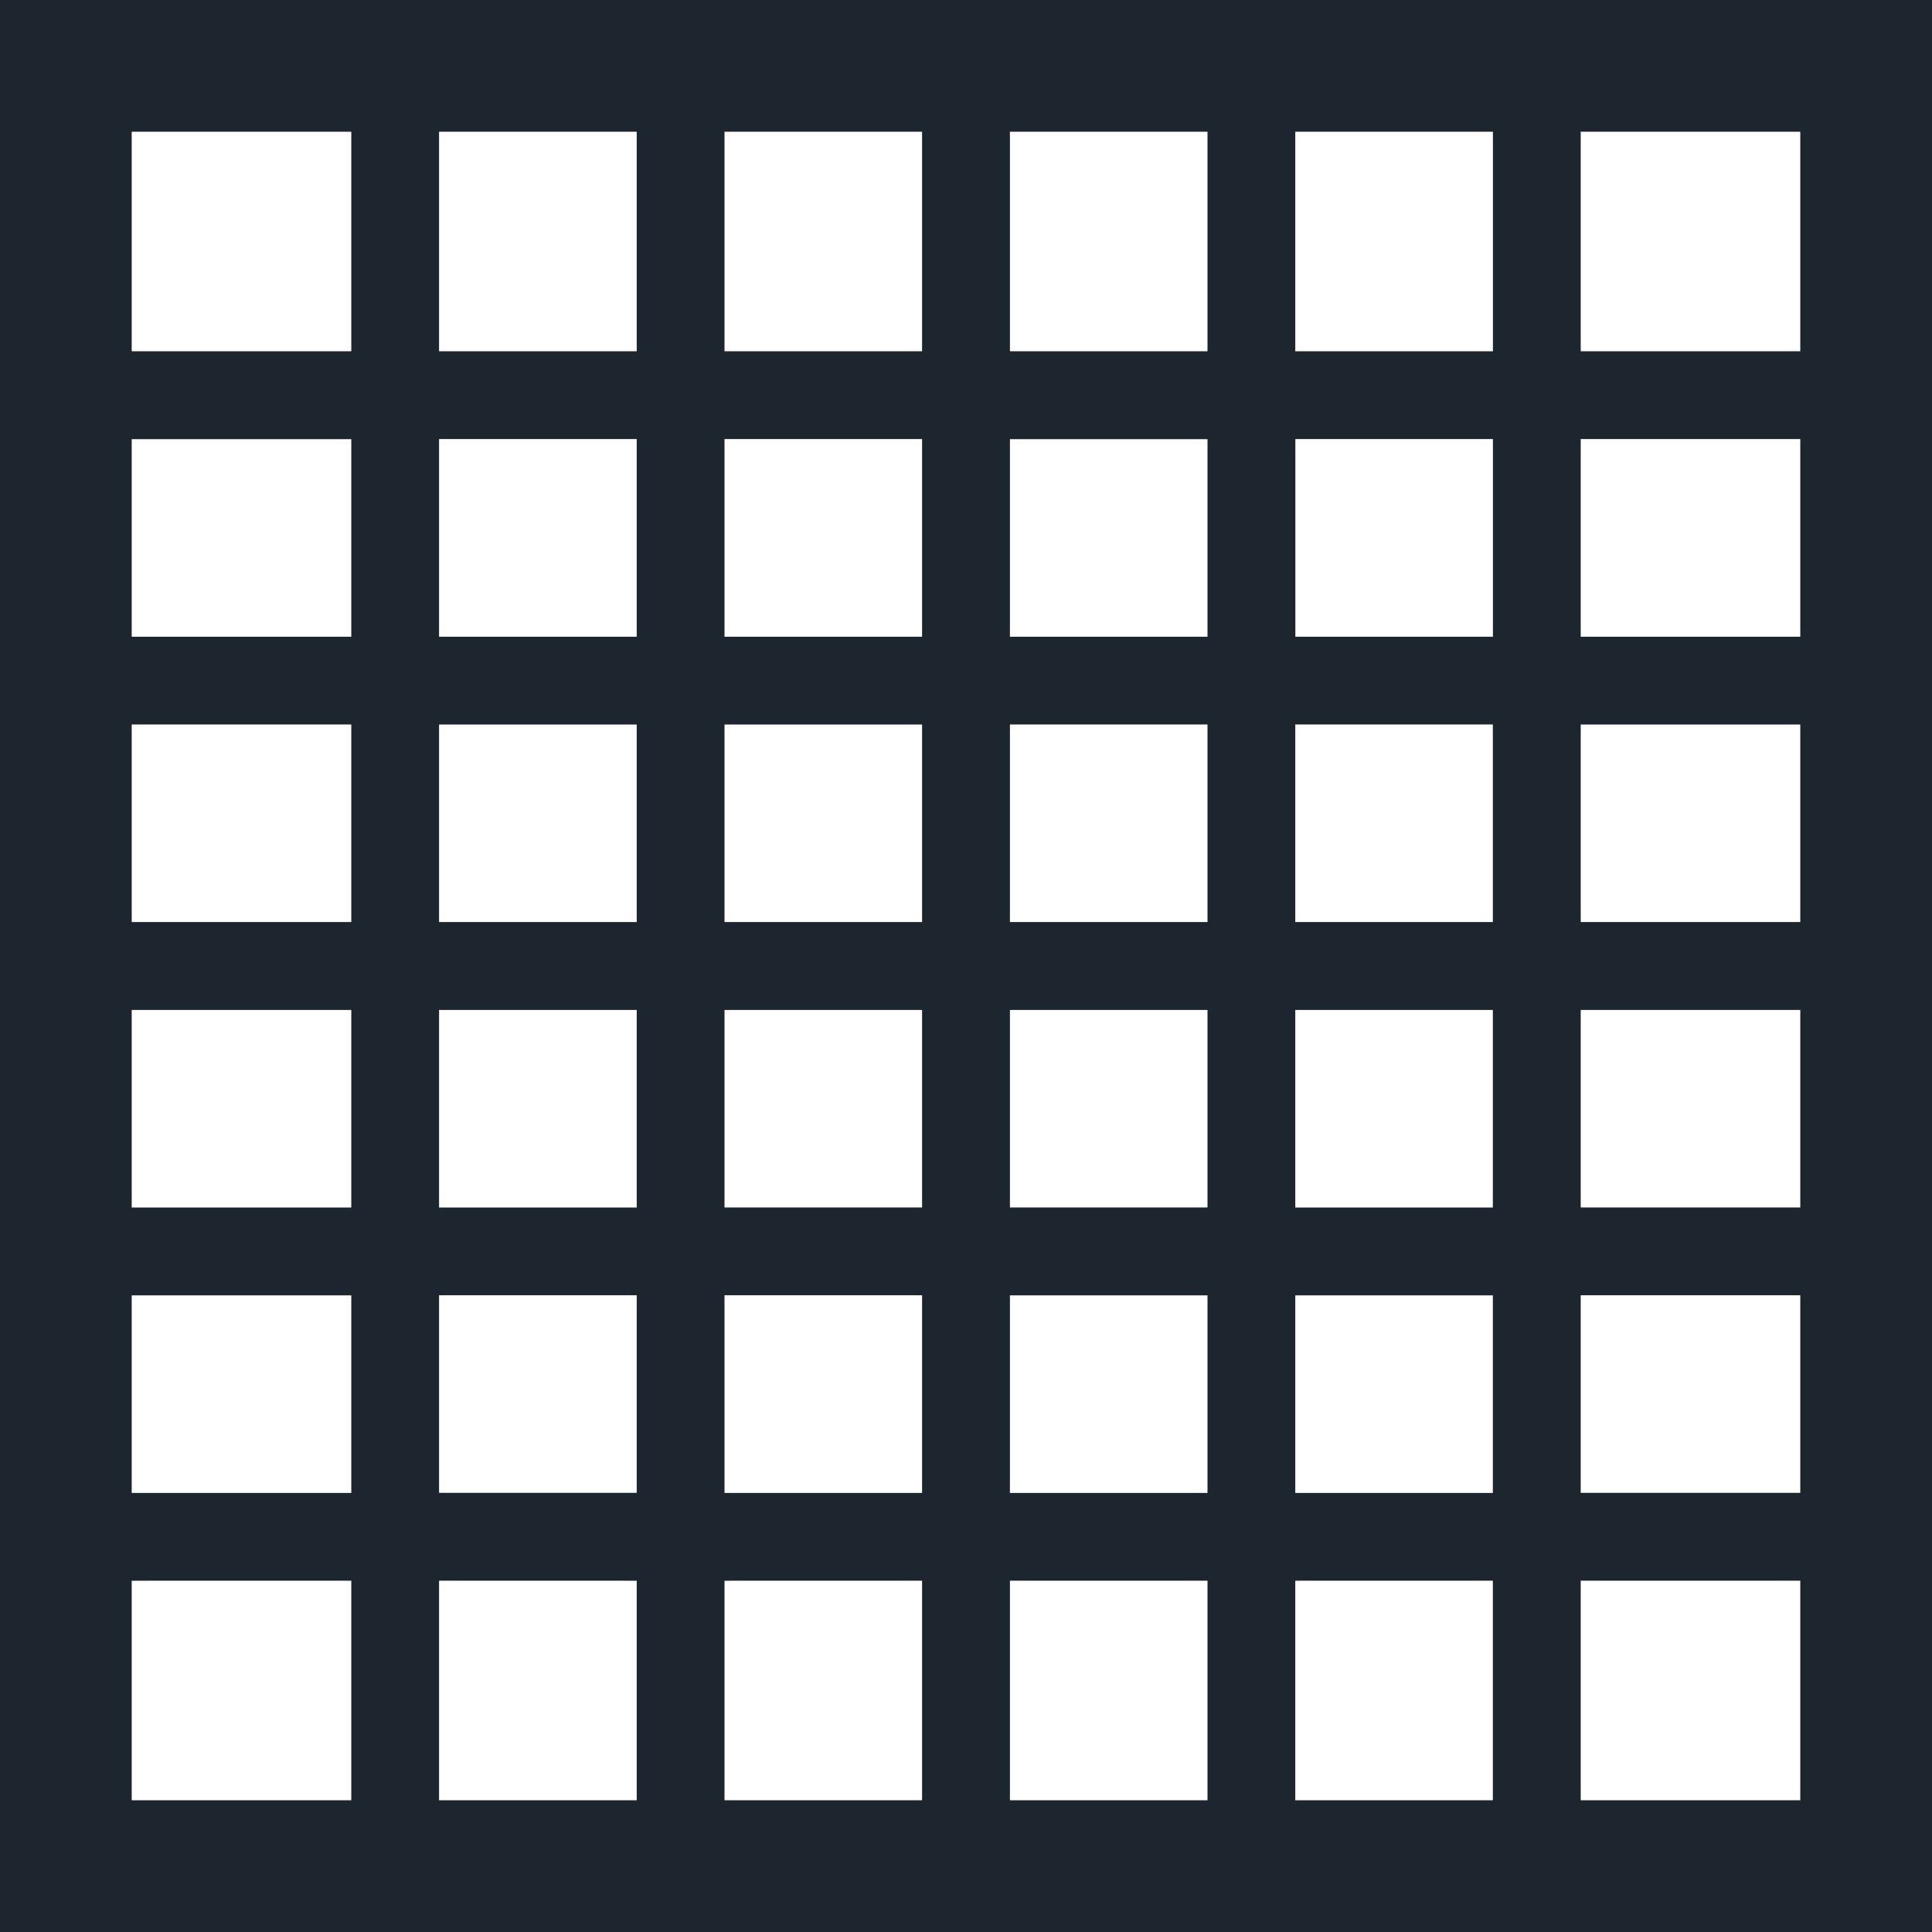 <svg xmlns="http://www.w3.org/2000/svg" fill="none" viewBox="0 0 23 23" height="23" width="23">
    <path fill="#1D262E" d="M10.977 1.568H8.625v2.614h2.352V1.568zm-5.75 0H7.58v2.614H5.227V1.568zm-1.045 0H1.568v2.614h2.614V1.568zm0 3.66H1.568V7.58h2.614V5.227zm0 3.397H1.568v2.352h2.614V8.625zm1.045 2.352V8.625H7.58v2.352H5.227zm-1.045 1.046H1.568v2.352h2.614v-2.352zm1.045 2.352v-2.352H7.58v2.352H5.227zm-1.045 1.046H1.568v2.352h2.614V15.42zm1.045 2.352V15.42H7.58v2.352H5.227zm-1.045 1.045H1.568v2.614h2.614v-2.614zm1.045 2.614v-2.614H7.58v2.614H5.227zm0-13.852V5.227H7.58V7.58H5.227zm3.398 1.045v2.352h2.352V8.625H8.625zm0 3.398v2.352h2.352v-2.352H8.625zm0 3.398v2.352h2.352V15.42H8.625zm0 3.397v2.614h2.352v-2.614H8.625zm0-13.59V7.58h2.352V5.227H8.625zm3.398-3.66v2.614h2.352V1.568h-2.352zm0 3.66h2.352V7.58h-2.352V5.227zm3.398 0V7.58h2.352V5.227H15.42zm3.397 0V7.58h2.614V5.227h-2.614zm-1.045 3.397H15.42v2.352h2.352V8.625zm1.045 2.352V8.625h2.614v2.352h-2.614zm-1.045 1.046H15.42v2.352h2.352v-2.352zm1.045 2.352v-2.352h2.614v2.352h-2.614zm-1.045 1.046H15.42v2.352h2.352V15.42zm1.045 2.352V15.42h2.614v2.352h-2.614zm-1.045 1.045H15.42v2.614h2.352v-2.614zm1.045 2.614v-2.614h2.614v2.614h-2.614zm0-17.25V1.568h2.614v2.614h-2.614zm-1.045-2.614v2.614H15.42V1.568h2.352zm-5.75 7.057h2.352v2.352h-2.352V8.625zm0 3.398h2.352v2.352h-2.352v-2.352zm0 3.398h2.352v2.352h-2.352V15.42zm0 3.397h2.352v2.614h-2.352v-2.614zM0 0v23h23V0H0z" clip-rule="evenodd" fill-rule="evenodd"></path>
</svg>
